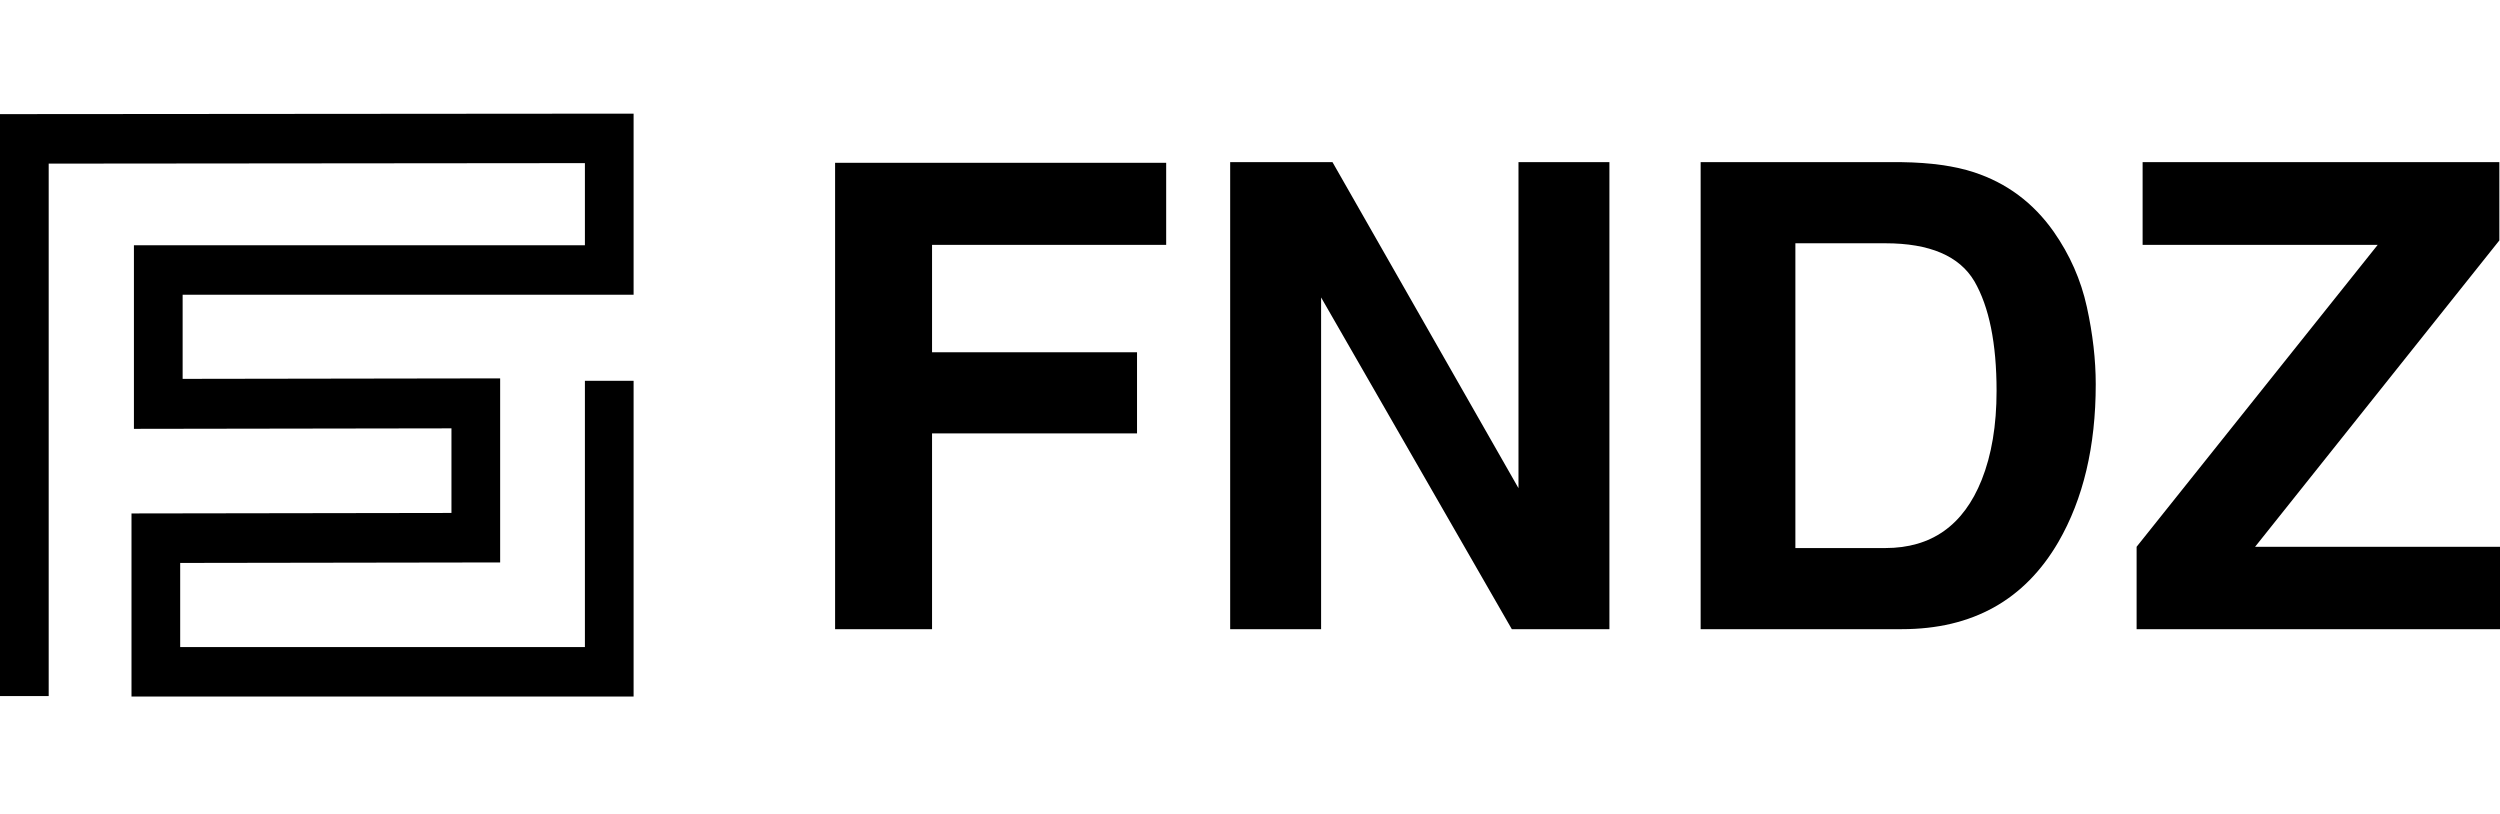 <svg viewBox="0 0 132 43" fill="currentColor" xmlns="http://www.w3.org/2000/svg"><path fill-rule="evenodd" clip-rule="evenodd" d="M33.454 15.562V6L0 6.026V36.751H2.571V8.639L30.883 8.613V12.95H7.071V22.643L23.837 22.617V27.084L6.943 27.11V36.777H33.454V20.108H30.883V34.165H9.514V29.723L26.408 29.697V19.978L9.643 20.004V15.562H33.454ZM79.824 33.22H84.977V8.562H80.176V25.776L70.356 8.562H64.953V33.22H69.754V15.705L79.824 33.22ZM49.212 12.928H61.574V8.596H44.093V33.22H49.212V22.882H60.035V18.599H49.212V12.928ZM100.417 33.22H89.794V8.562H100.417C101.945 8.584 103.216 8.763 104.231 9.097C105.96 9.666 107.359 10.709 108.43 12.226C109.288 13.452 109.874 14.78 110.186 16.207C110.499 17.634 110.655 18.995 110.655 20.289C110.655 23.567 109.997 26.344 108.681 28.619C106.896 31.686 104.142 33.22 100.417 33.22ZM104.248 14.852C103.456 13.514 101.889 12.845 99.547 12.845H94.796V28.937H99.547C101.978 28.937 103.673 27.738 104.632 25.341C105.157 24.025 105.419 22.458 105.419 20.64C105.419 18.131 105.028 16.201 104.248 14.852ZM112.813 33.22H132V28.87H119.069L131.966 12.694V8.562H113.13V12.928H125.543L112.813 28.87V33.22Z" fill="currentColor"/></svg>